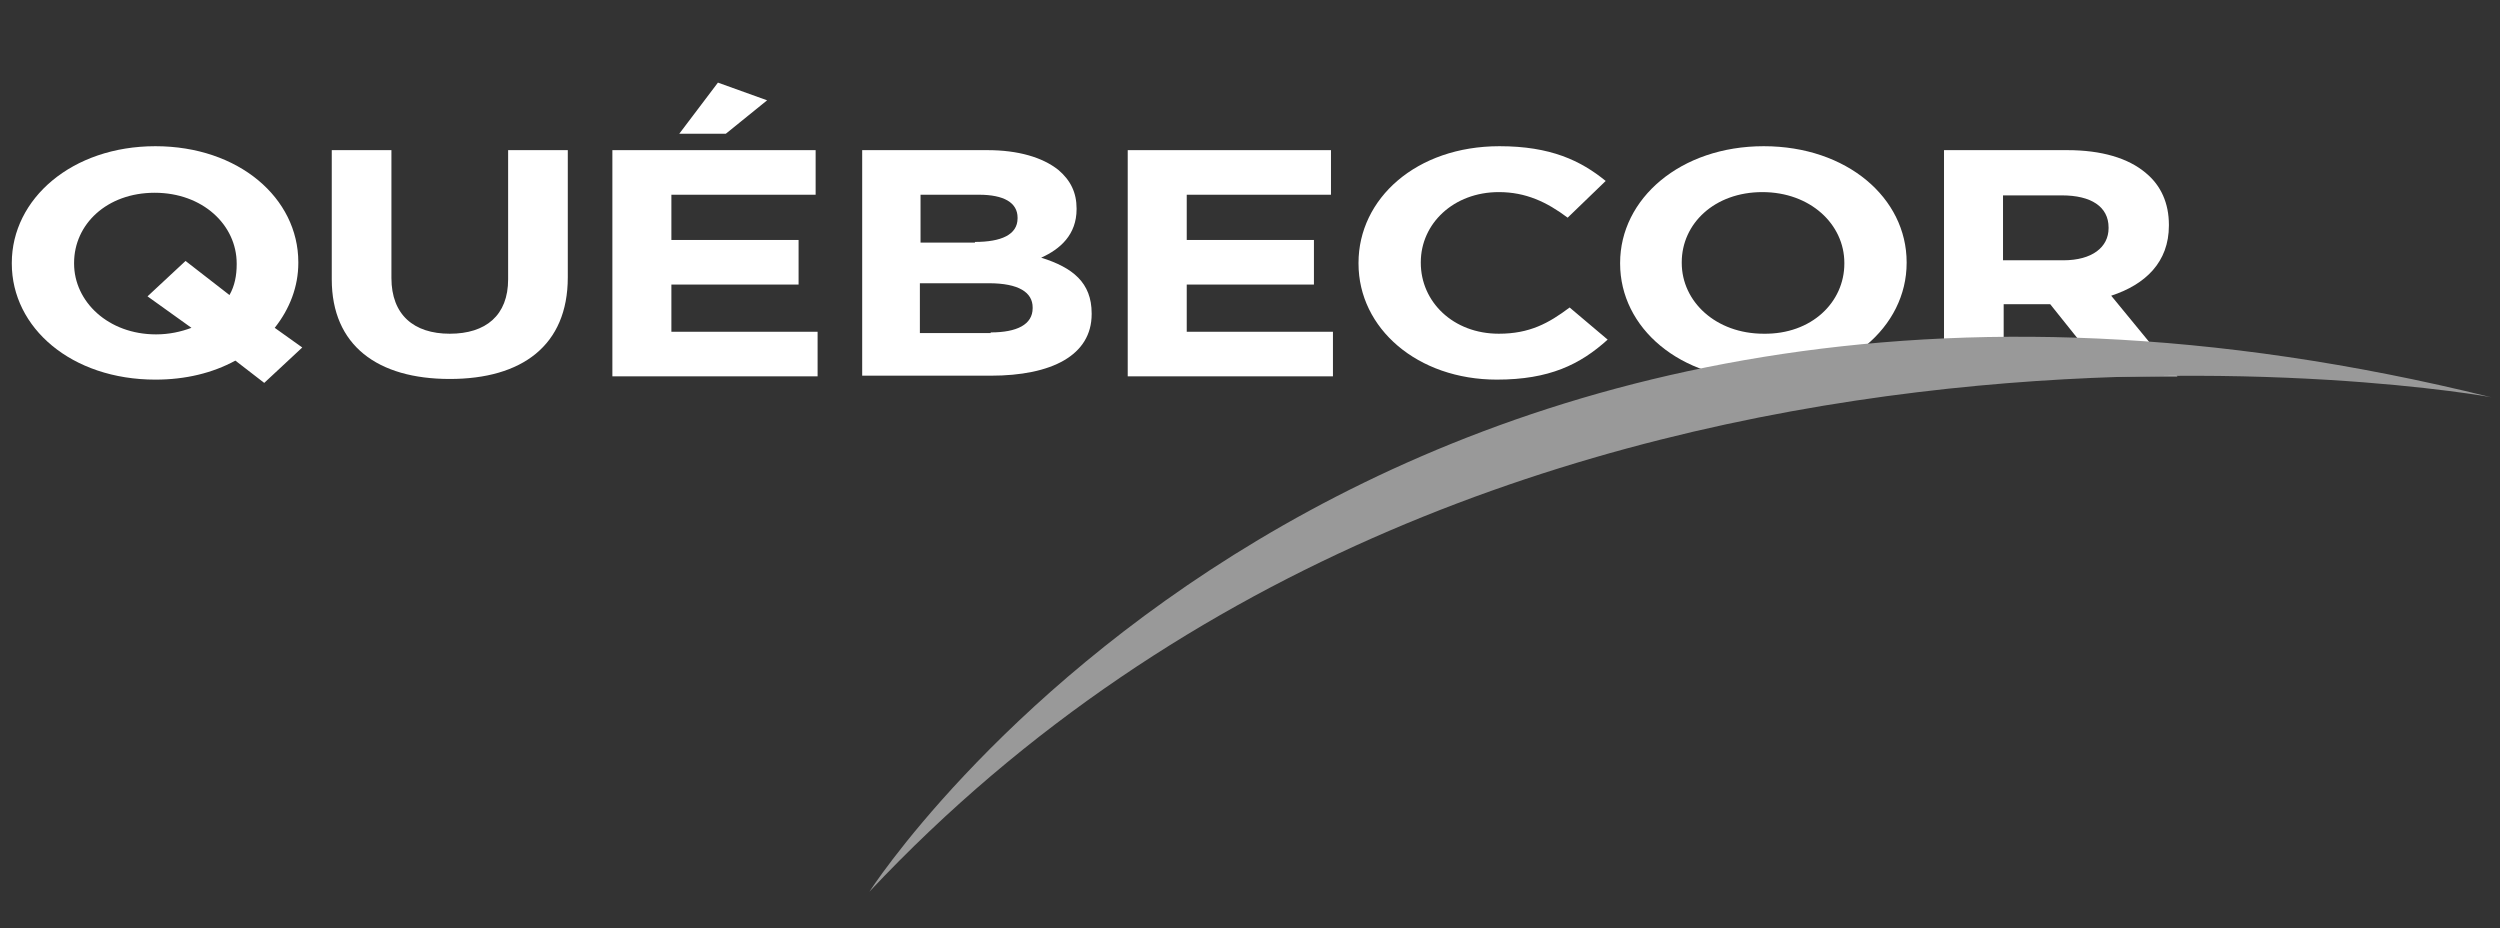 <?xml version="1.0" encoding="utf-8"?>
<!-- Generator: Adobe Illustrator 27.2.0, SVG Export Plug-In . SVG Version: 6.00 Build 0)  -->
<svg version="1.1" xmlns="http://www.w3.org/2000/svg" xmlns:xlink="http://www.w3.org/1999/xlink" x="0px" y="0px"
	 viewBox="0 0 381.3 141.6" style="enable-background:new 0 0 381.3 141.6;" xml:space="preserve">
<rect x="0" y="0" width="381.3" height="141.6" fill="#333333" stroke="none"/>
<style type="text/css">
	.st0{display:none;}
	.st1{display:inline;}
	.st2{fill:#FFFFFF;}
	.st3{fill:#999999;}
</style>
<g id="négatif" class="st0">
	<g class="st1">
		<rect x="3" y="2.5" width="376" height="152"/>
	</g>
</g>
<g id="logo">
	<g>
		<path class="st2" d="M281.3,40.2v-0.1c0-5.9-5.2-10.8-12.5-10.8c-7.3,0-12.3,4.8-12.3,10.7v0.1c0,5.9,5.2,10.8,12.5,10.8
			C276.3,51,281.3,46.1,281.3,40.2 M247.1,40.2v-0.1c0-9.8,9.2-17.8,21.9-17.8c12.7,0,21.8,7.9,21.8,17.7v0.1
			c0,9.8-9.2,17.8-21.9,17.8C256.2,57.9,247.1,50,247.1,40.2"/>
		<path class="st2" d="M314.7,39.7c4.4,0,6.9-2,6.9-4.9v-0.1c0-3.2-2.7-4.9-7.1-4.9h-9v9.9H314.7z M296.5,22.9h18.8
			c5.2,0,9.3,1.2,12,3.5c2.3,1.9,3.5,4.6,3.5,7.9v0.1c0,5.6-3.6,9-8.8,10.7l10.1,12.3h-10.6l-8.8-11h-0.1h-7v11h-9.1V22.9z"/>
		<path class="st2" d="M29.2,50l-6.7-4.8l5.8-5.4L35,45c0.8-1.4,1.1-3,1.1-4.7v-0.1c0-5.9-5.2-10.8-12.5-10.8
			c-7.3,0-12.3,4.8-12.3,10.7v0.1C11.3,46,16.5,51,23.8,51C25.8,51,27.6,50.6,29.2,50 M35.9,55c-3.5,1.9-7.6,2.9-12.2,2.9
			C10.9,57.9,1.8,50,1.8,40.2v-0.1c0-9.8,9.2-17.8,21.9-17.8c12.7,0,21.8,7.9,21.8,17.7v0.1c0,3.6-1.3,7-3.6,9.9l4.2,3l-5.8,5.4
			L35.9,55z"/>
		<path class="st2" d="M50.6,42.6V22.9h9.1v19.5c0,5.6,3.4,8.5,8.9,8.5s8.9-2.8,8.9-8.3V22.9h9.1v19.4c0,10.4-7,15.5-18,15.5
			S50.6,52.7,50.6,42.6"/>
		<path class="st2" d="M151.1,50.7c4,0,6.4-1.2,6.4-3.7v-0.1c0-2.3-2.1-3.7-6.7-3.7h-10.5v7.6H151.1z M148.7,36.9
			c4,0,6.5-1.1,6.5-3.6v-0.1c0-2.3-2.1-3.5-5.9-3.5h-8.9v7.3H148.7z M131.5,22.9h19.1c4.7,0,8.4,1.1,10.8,3c1.9,1.6,2.8,3.5,2.8,5.9
			v0.1c0,3.9-2.5,6.1-5.4,7.4c4.8,1.5,7.7,3.8,7.7,8.5v0.1c0,6.3-6.1,9.4-15.4,9.4h-19.6V22.9z"/>
	</g>
	<polygon class="st2" points="172,22.9 203,22.9 203,29.7 181,29.7 181,36.6 200.4,36.6 200.4,43.4 181,43.4 181,50.6 203.3,50.6 
		203.3,57.4 172,57.4 	"/>
	<g>
		<path class="st2" d="M207.2,40.2v-0.1c0-9.8,8.8-17.8,21.5-17.8c7.8,0,12.4,2.2,16.2,5.3l-5.8,5.6c-3.2-2.4-6.4-3.9-10.5-3.9
			c-6.9,0-11.9,4.8-11.9,10.7v0.1c0,5.9,4.9,10.8,11.9,10.8c4.7,0,7.6-1.6,10.8-4l5.8,4.9c-4.2,3.8-8.9,6.1-16.9,6.1
			C216.2,57.9,207.2,50.1,207.2,40.2"/>
	</g>
	<polygon class="st2" points="93.4,22.9 124.4,22.9 124.4,29.7 102.4,29.7 102.4,36.6 121.8,36.6 121.8,43.4 102.4,43.4 102.4,50.6 
		124.7,50.6 124.7,57.4 93.4,57.4 	"/>
	<polygon class="st2" points="109.5,12.6 103.6,20.4 110.7,20.4 117,15.3 	"/>
	<g>
		<path class="st3" d="M132.6,136c0,0,75.6-117.9,247.4-75.4C380,60.5,228.9,33.5,132.6,136"/>
	</g>
</g>
</svg>
